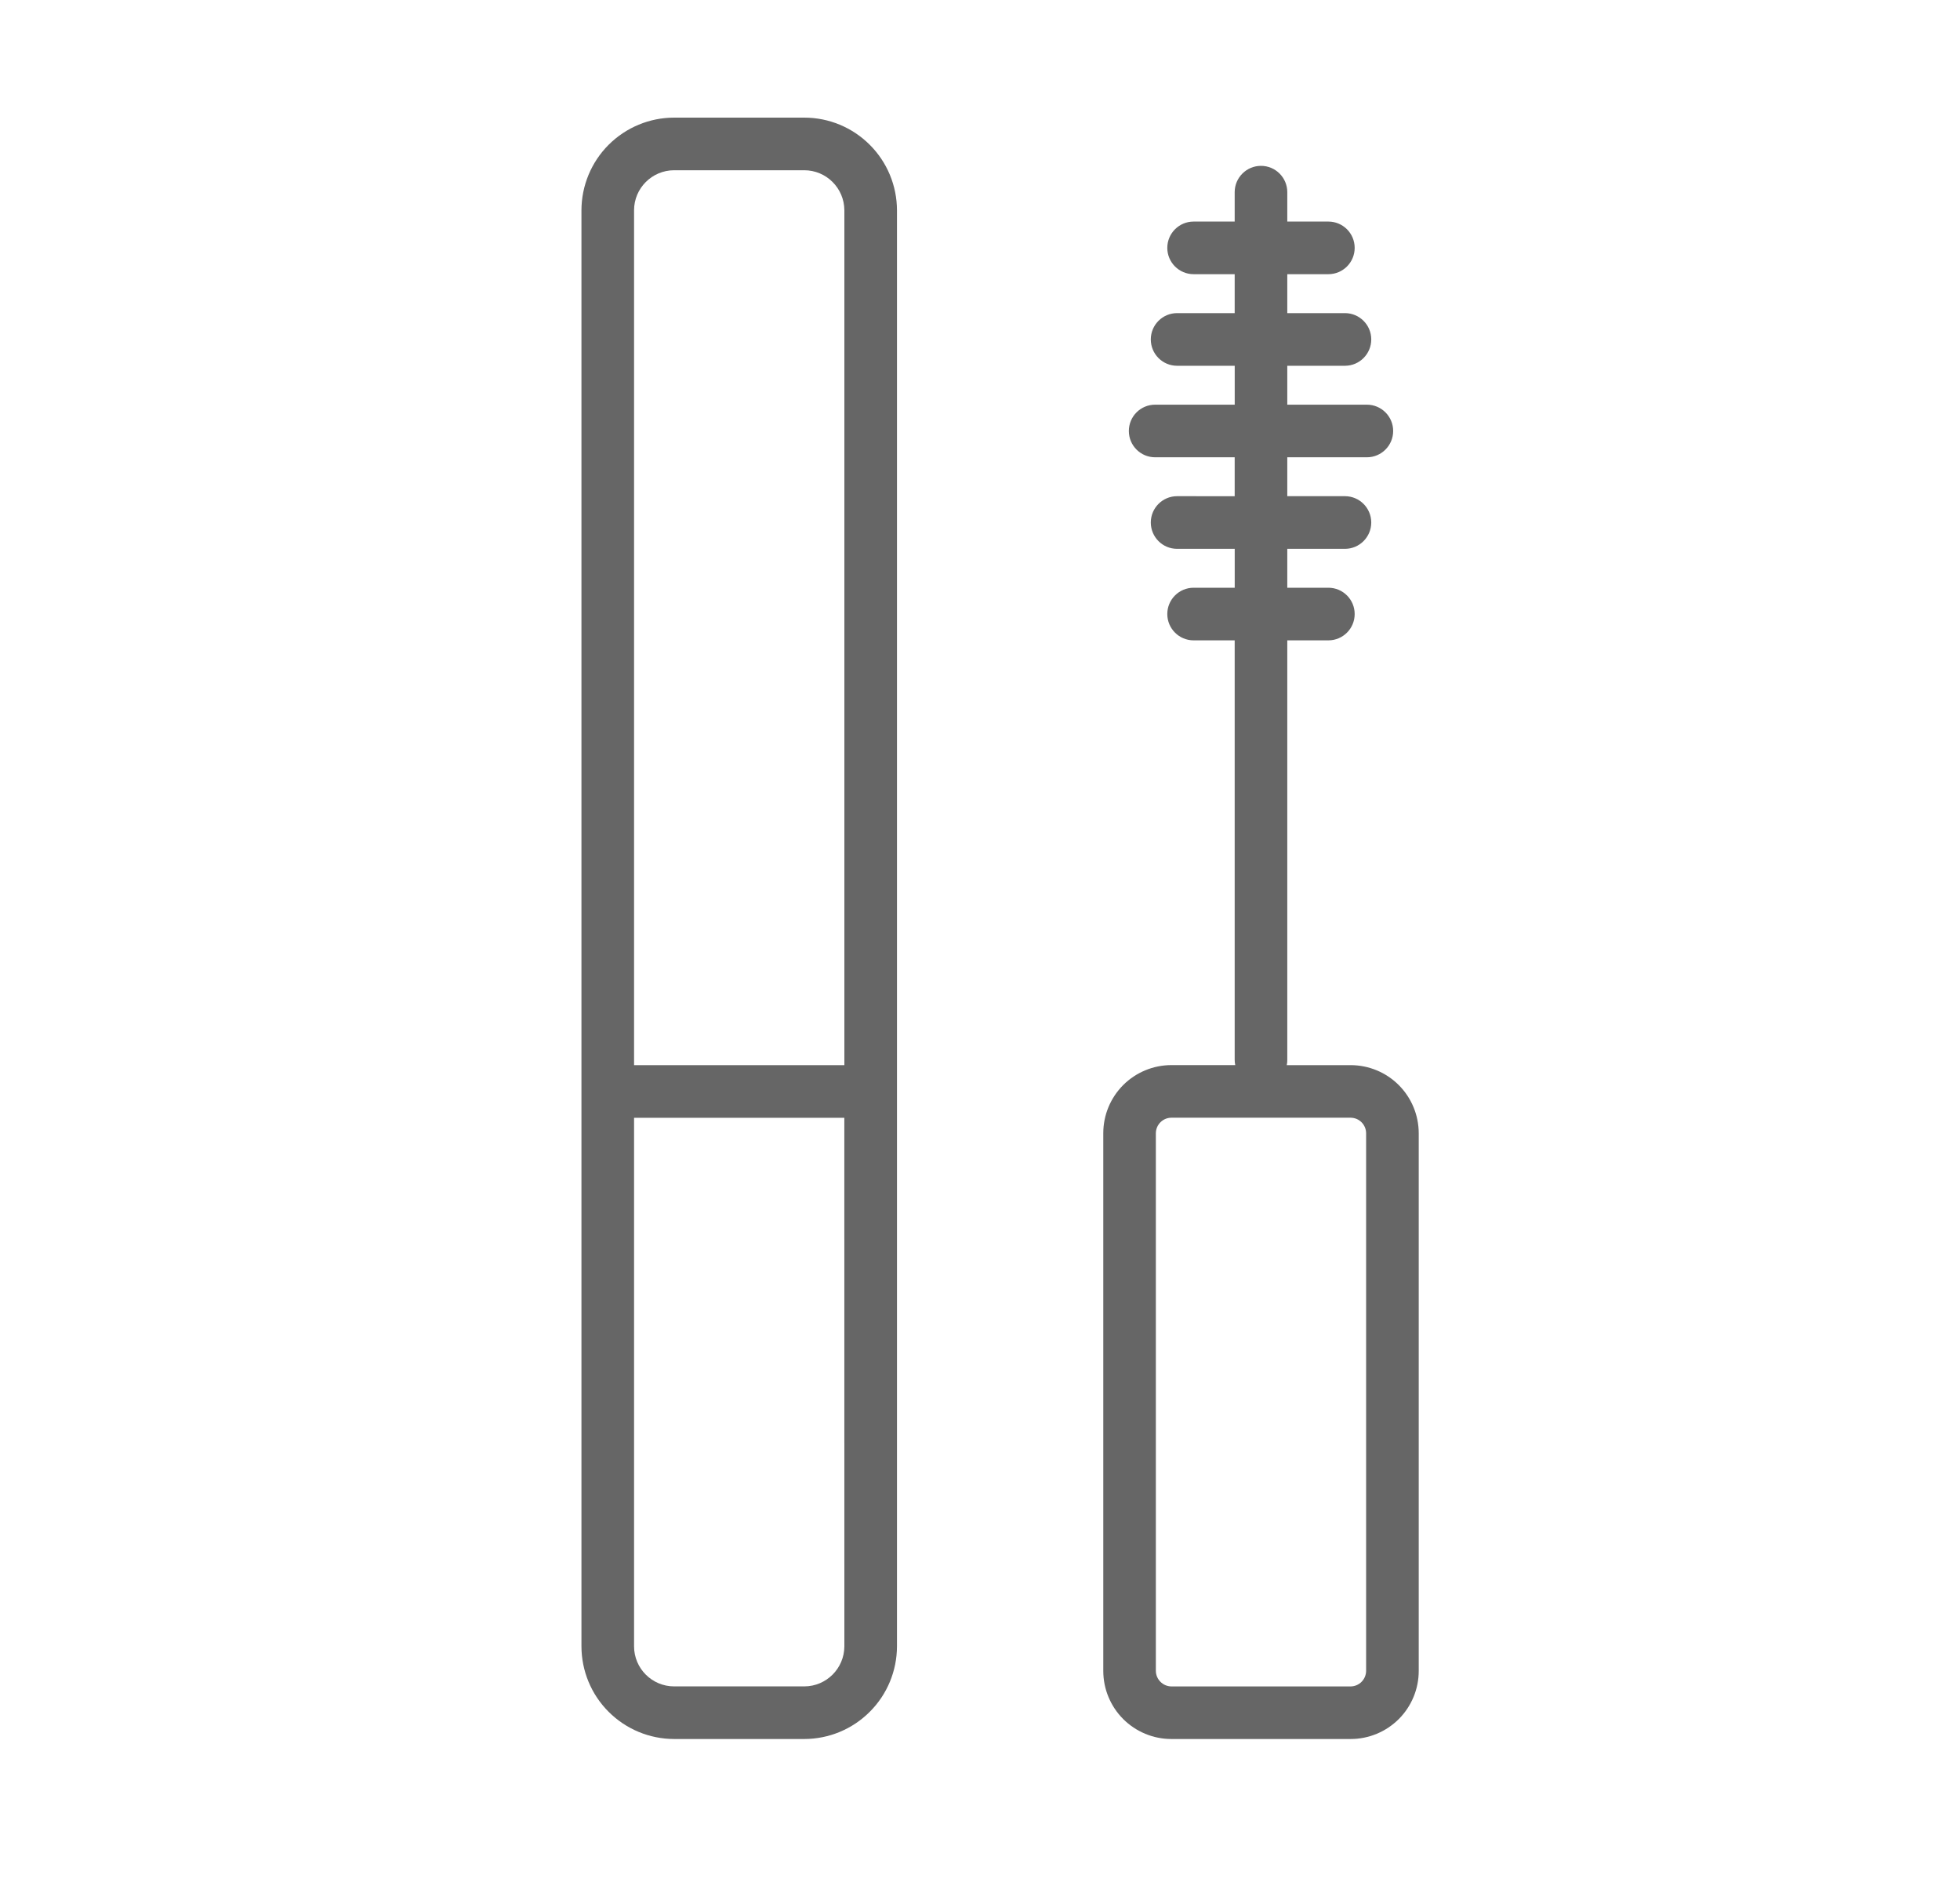 <svg width="50" height="48" viewBox="0 0 50 48" fill="none" xmlns="http://www.w3.org/2000/svg">
<path d="M20.518 3H17.197C16.57 3 15.97 3.25 15.526 3.693C15.083 4.136 14.834 4.737 14.833 5.364V41.989C14.834 42.616 15.083 43.217 15.526 43.659C15.97 44.103 16.57 44.352 17.197 44.353H20.518C21.145 44.352 21.745 44.103 22.188 43.659C22.632 43.217 22.881 42.615 22.882 41.989V5.364C22.881 4.737 22.632 4.136 22.188 3.693C21.745 3.25 21.145 3 20.518 3ZM17.197 4.342H20.518C21.081 4.343 21.538 4.8 21.54 5.364V27.166H16.175V5.364C16.175 4.8 16.633 4.343 17.197 4.342ZM20.518 43.011H17.197C16.633 43.011 16.175 42.553 16.175 41.989V28.509H21.539L21.54 41.989C21.538 42.553 21.081 43.01 20.518 43.011Z" fill="#666666"/>
<path d="M34.456 27.166H32.826C32.835 27.121 32.84 27.076 32.839 27.03V16.332H33.887C34.258 16.332 34.558 16.032 34.558 15.661C34.558 15.29 34.258 14.99 33.887 14.99H32.839V13.998H34.31C34.68 13.998 34.981 13.697 34.981 13.326C34.981 12.956 34.68 12.655 34.31 12.655H32.839V11.663H34.869C35.239 11.663 35.54 11.363 35.54 10.992C35.54 10.621 35.239 10.321 34.869 10.321H32.839V9.329H34.31C34.68 9.329 34.981 9.028 34.981 8.657C34.981 8.287 34.68 7.986 34.31 7.986H32.839V6.993H33.887C34.258 6.993 34.558 6.693 34.558 6.322C34.558 5.951 34.258 5.651 33.887 5.651H32.839V4.901C32.839 4.531 32.539 4.23 32.168 4.23C31.798 4.23 31.497 4.531 31.497 4.901V5.651H30.449C30.079 5.651 29.778 5.951 29.778 6.322C29.778 6.693 30.079 6.993 30.449 6.993H31.497V7.987L30.028 7.986C29.657 7.986 29.357 8.287 29.357 8.657C29.357 9.028 29.657 9.329 30.028 9.329H31.498V10.321L29.468 10.321C29.097 10.321 28.797 10.621 28.797 10.992C28.797 11.363 29.097 11.663 29.468 11.663H31.497V12.656L30.028 12.655C29.657 12.655 29.357 12.956 29.357 13.326C29.357 13.697 29.657 13.998 30.028 13.998H31.498V14.99L30.449 14.99C30.079 14.99 29.778 15.29 29.778 15.661C29.778 16.032 30.079 16.332 30.449 16.332H31.497V27.029C31.497 27.075 31.502 27.12 31.511 27.165H29.88C29.42 27.166 28.979 27.349 28.653 27.674C28.328 28 28.145 28.441 28.145 28.901V42.617C28.145 43.077 28.328 43.518 28.653 43.844C28.979 44.169 29.42 44.353 29.88 44.353H34.456C34.917 44.353 35.358 44.169 35.684 43.844C36.009 43.518 36.192 43.077 36.192 42.617V28.901C36.191 28.441 36.008 28 35.683 27.675C35.358 27.349 34.916 27.167 34.456 27.166ZM34.85 42.617C34.847 42.834 34.673 43.009 34.456 43.012H29.88C29.664 43.008 29.489 42.833 29.486 42.617V28.9C29.489 28.684 29.664 28.509 29.88 28.507H34.456C34.673 28.509 34.847 28.684 34.85 28.9V42.617Z" fill="#666666"/>
</svg>
